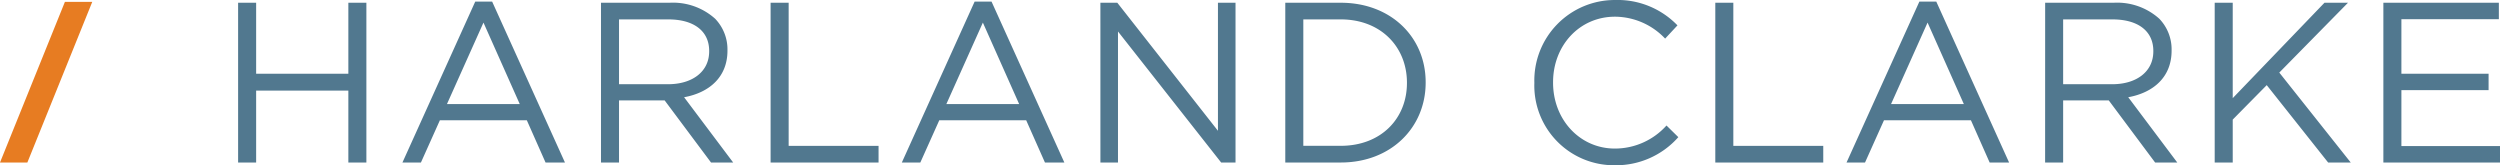 <svg xmlns="http://www.w3.org/2000/svg" width="295.737" height="19.548" viewBox="0 0 295.737 19.548"><g transform="translate(-480.506 -60.553)"><path d="M2.673,0H4.806V-8.505H15.714V0h2.133V-18.9H15.714v8.4H4.806v-8.4H2.673Zm19.44,0H24.3l2.241-4.995H36.828L39.042,0h2.295L32.724-19.035h-2Zm5.265-6.912,4.32-9.639,4.293,9.639ZM45.6,0h2.133V-7.344h5.4L58.617,0h2.619L55.431-7.722c2.97-.54,5.13-2.376,5.13-5.508v-.054A5.22,5.22,0,0,0,59.1-17.01,7.452,7.452,0,0,0,53.73-18.9H45.6Zm2.133-9.261v-7.668h5.832c3.051,0,4.833,1.4,4.833,3.726v.054c0,2.43-2.025,3.888-4.86,3.888ZM65.664,0H78.435V-1.971H67.8V-18.9H65.664ZM81.189,0h2.187l2.241-4.995H95.9L98.118,0h2.295L91.8-19.035h-2Zm5.265-6.912,4.32-9.639,4.293,9.639ZM104.679,0h2.079V-15.5L118.962,0h1.7V-18.9h-2.079V-3.753L106.677-18.9h-2Zm21.87,0h6.561c5.94,0,10.044-4.131,10.044-9.45V-9.5c0-5.319-4.1-9.4-10.044-9.4h-6.561Zm6.561-16.929c4.779,0,7.83,3.294,7.83,7.479V-9.4c0,4.185-3.051,7.425-7.83,7.425h-4.428V-16.929ZM165.483.324A9.841,9.841,0,0,0,173.043-3l-1.4-1.377a8.2,8.2,0,0,1-6.1,2.727c-4.158,0-7.317-3.429-7.317-7.8V-9.5c0-4.347,3.132-7.749,7.317-7.749a8.214,8.214,0,0,1,5.94,2.592l1.458-1.566a9.837,9.837,0,0,0-7.371-3,9.522,9.522,0,0,0-9.558,9.774V-9.4A9.427,9.427,0,0,0,165.483.324ZM177.417,0h12.771V-1.971H179.55V-18.9h-2.133Zm15.525,0h2.187l2.241-4.995h10.287L209.871,0h2.3l-8.613-19.035h-2Zm5.265-6.912,4.32-9.639,4.293,9.639ZM216.432,0h2.133V-7.344h5.4L229.446,0h2.619l-5.8-7.722c2.97-.54,5.13-2.376,5.13-5.508v-.054a5.22,5.22,0,0,0-1.458-3.726,7.452,7.452,0,0,0-5.373-1.89h-8.127Zm2.133-9.261v-7.668H224.4c3.051,0,4.833,1.4,4.833,3.726v.054c0,2.43-2.025,3.888-4.86,3.888ZM236.493,0h2.133V-5.076l4.023-4.077L249.912,0h2.673l-8.451-10.638,8.127-8.262H249.48L238.626-7.614V-18.9h-2.133Zm19.953,0h13.8V-1.944H258.579V-8.559h10.314V-10.5H258.579v-6.453h11.529V-18.9H256.446Z" transform="translate(506 79.777)" fill="#51788f"/><path d="M23.743,19H20.506L28.183,0h3.236L23.743,19Z" transform="translate(460 60.777)" fill="#e77c22"/></g></svg>